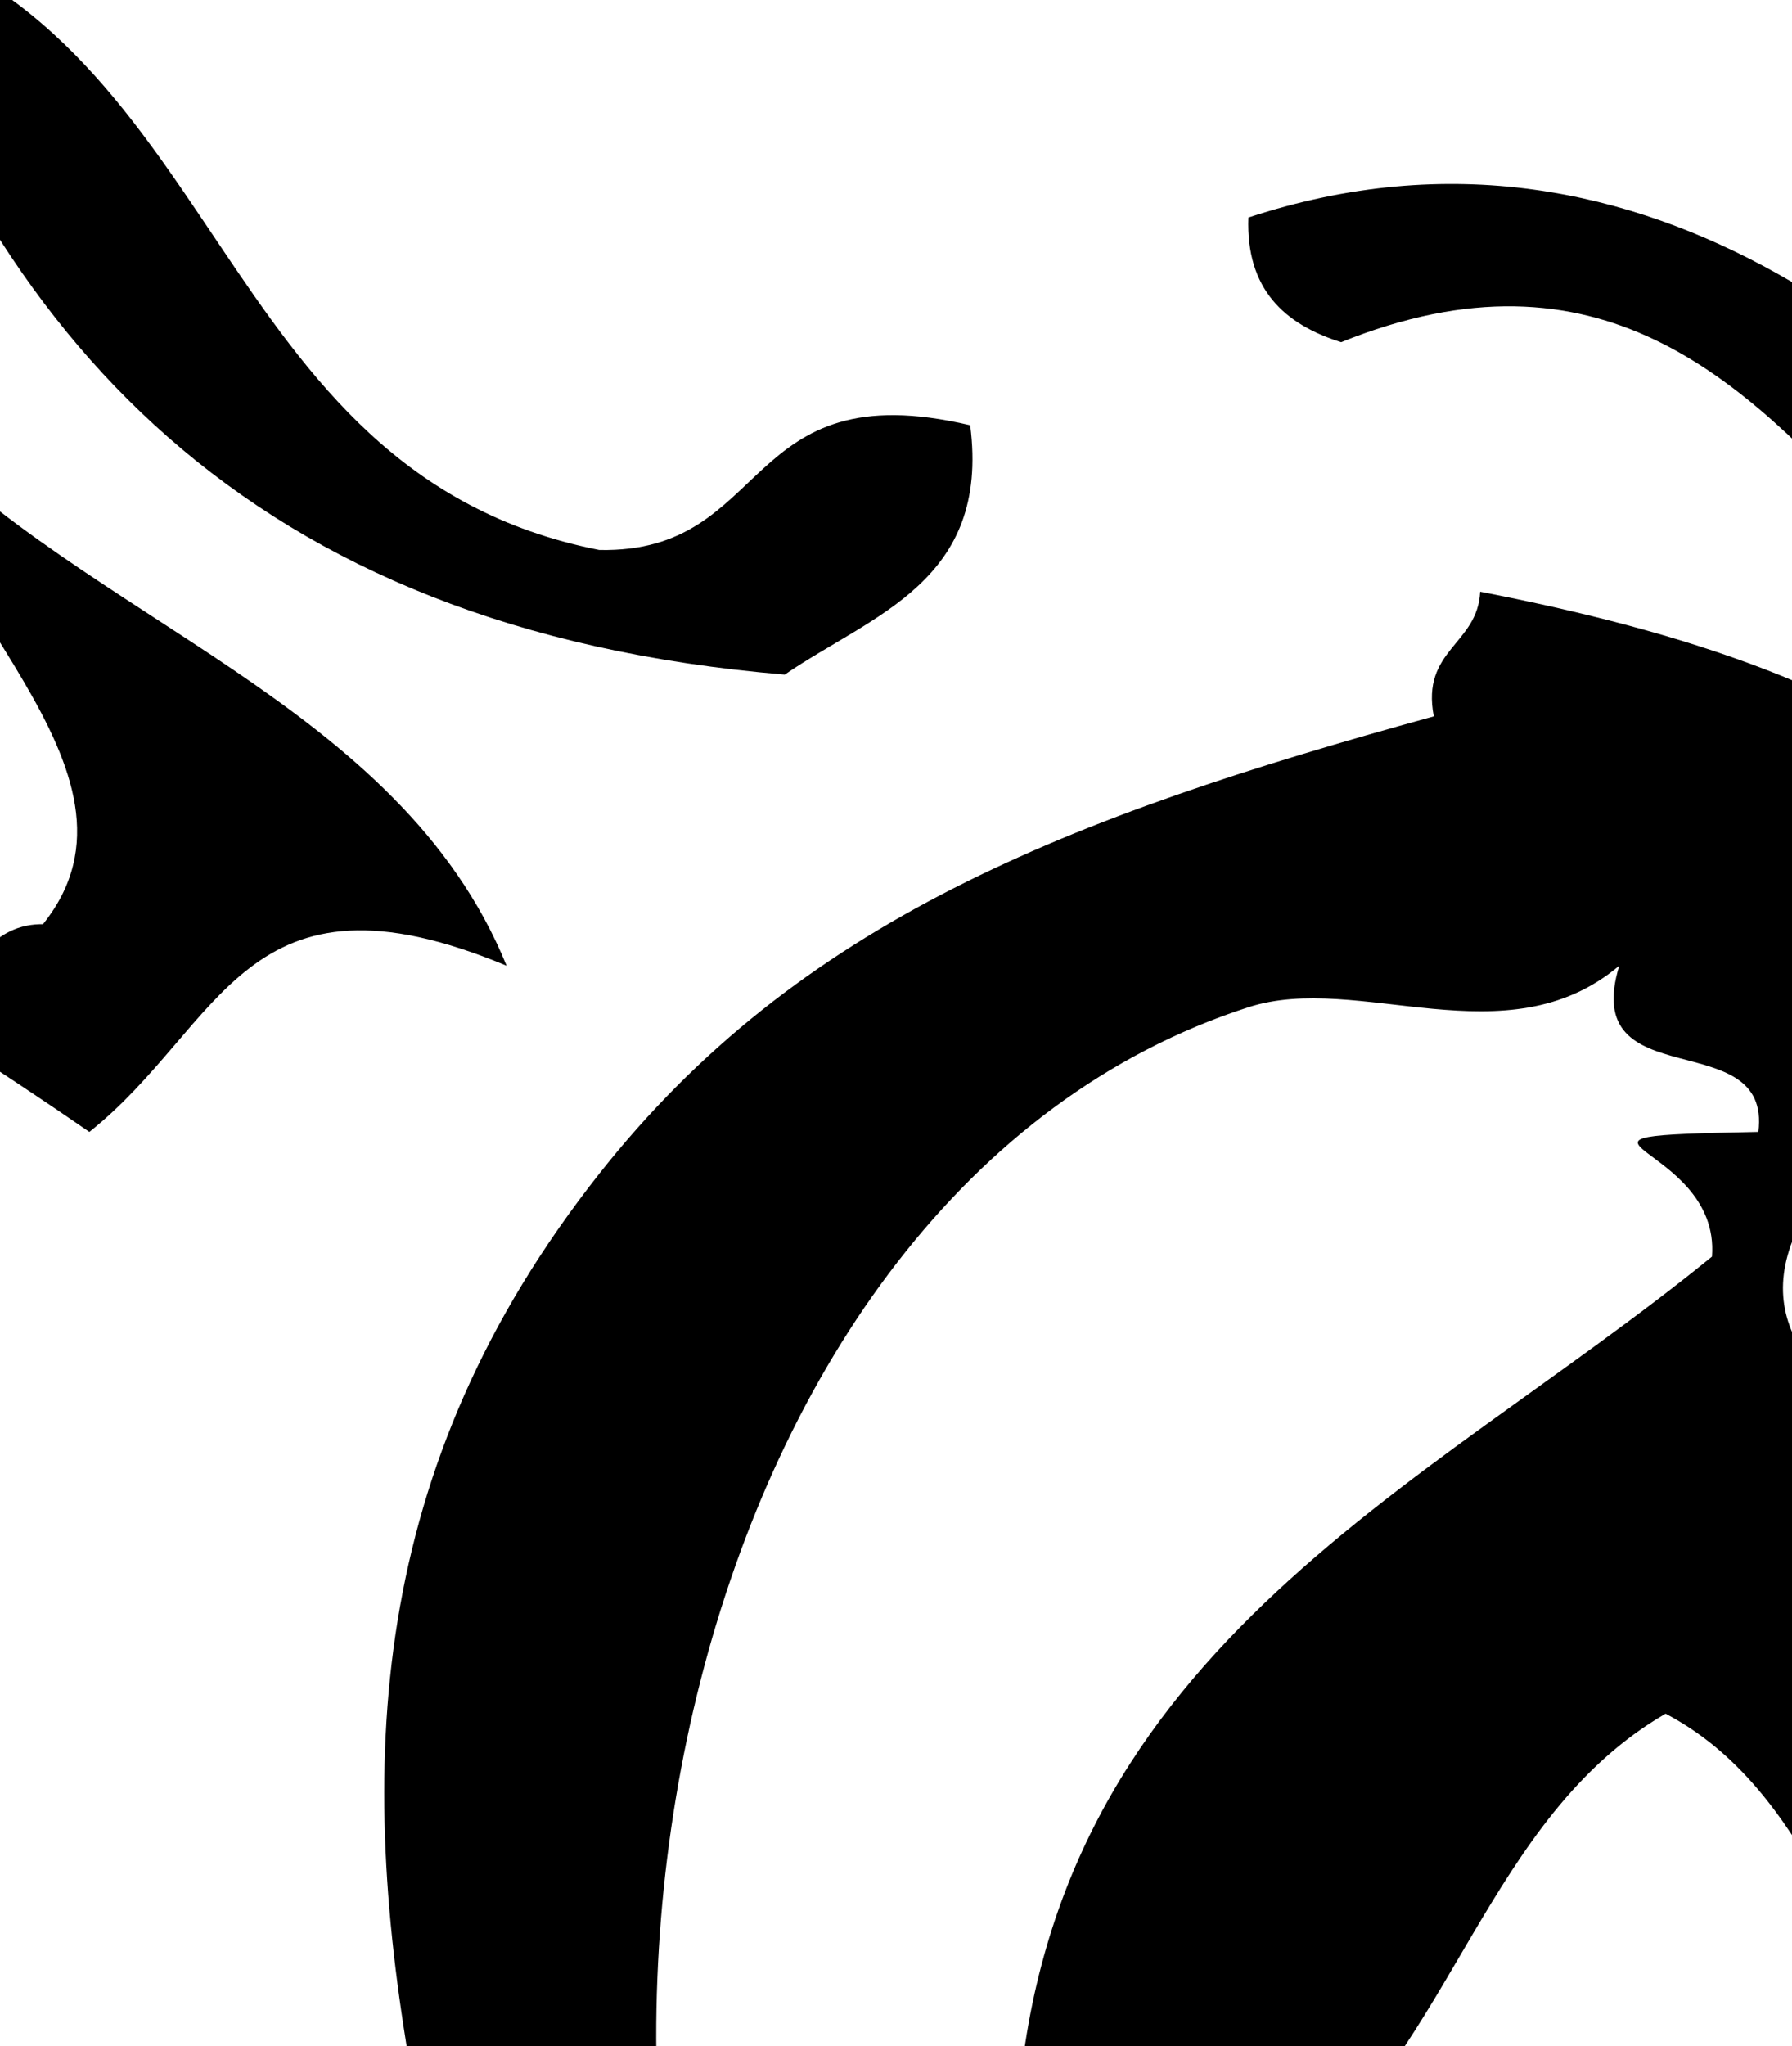 <?xml version="1.0"?><svg width="64.811" height="73.965" xmlns="http://www.w3.org/2000/svg">

 <g>
  <title>Layer 1</title>
  <g id="svg_1">
   <path id="svg_2" d="m63.593,-50.723c18.262,10.203 35.749,32.961 23.474,57.085c4.66,3.793 16.76,7.386 10.06,16.524c-8.656,1.196 -10.808,-4.325 -8.384,-9.013c-5.31,-2.066 -5.603,-0.325 -11.737,0c-1.313,-18.44 11.919,-42.112 -10.06,-46.569c3.305,-9.589 -8.111,-11.899 -3.353,-18.027z" clip-rule="evenodd" fill-rule="evenodd"/>
   <path id="svg_3" d="m-33.656,-23.677c1.677,0 3.353,0 5.03,0c1.202,17.451 2.955,34.407 11.737,45.067c4.737,1.239 4.345,-2.116 8.384,-1.502c3.409,3.962 3.298,11.073 6.707,15.022c1.355,-0.288 1.67,-1.508 3.353,-1.502c4.485,-5.59 -4.667,-11.792 -5.03,-18.027c6.637,7.073 17.906,9.996 21.797,19.529c-9.494,-3.95 -10.249,2.159 -15.09,6.009c-12.939,-8.938 -27.945,-16.03 -33.534,-31.547c-3.542,17.207 16.851,25.957 26.827,36.053c-16.851,2.911 -24.221,-15.235 -33.534,-24.036c1.174,-8.463 -3.472,-22.139 5.03,-24.036c-2.459,-7.305 -4.59,-12.969 -1.677,-21.031z" clip-rule="evenodd" fill-rule="evenodd"/>
   <path id="svg_4" d="m-5.152,-2.652c13.4,3.518 12.624,19.735 26.827,22.533c6.281,0.125 5.065,-6.472 13.414,-4.507c0.727,5.658 -3.542,6.841 -6.707,9.013c-19.429,-1.621 -28.832,-12.218 -33.534,-27.04z" clip-rule="evenodd" fill-rule="evenodd"/>
   <path id="svg_5" d="m85.391,27.392c-16.131,5.239 -18.269,-22.533 -36.888,-15.022c-2.061,-0.651 -3.444,-1.922 -3.353,-4.507c14.608,-4.813 25.807,5.727 31.858,13.52c6.288,-1.12 8.167,1.696 8.384,6.009z" clip-rule="evenodd" fill-rule="evenodd"/>
   <path id="svg_6" d="m71.977,28.901c-1.782,10.609 8.125,10.753 6.707,21.031c-7.084,0.557 -8.845,-9.007 -13.414,-6.009c-4.597,8.162 12.338,9.946 15.09,16.524c-1.118,8.513 1.53,13.651 3.353,19.529c-3.13,3.205 -2.278,9.977 -6.707,12.018c2.557,5.22 12.177,4.106 15.09,9.007c-6.511,9.539 -24.85,-3.155 -28.504,-10.516c0.845,-6.253 5.862,-8.763 6.707,-15.016c-3.584,-4.306 -4.786,-10.741 -10.06,-13.52c-6.455,3.737 -7.734,12.099 -13.414,16.525c-4.136,0.194 -8.083,0.225 -10.06,-1.502c0.894,-17.226 14.615,-22.959 25.151,-31.547c0.328,-4.225 -7.231,-4.331 1.677,-4.507c0.496,-3.95 -6.504,-1.177 -5.03,-6.009c-4.08,3.443 -9.425,0.213 -13.414,1.502c-20.561,6.635 -26.688,39.258 -16.767,57.085c8.418,7.474 18.018,13.902 23.474,24.036c4.136,-0.2 8.076,-0.225 10.06,1.502c1.928,4.206 1.928,7.805 0,12.018c-2.375,-0.131 -4.751,-0.25 -5.03,1.496c-7.245,-0.169 -11.814,-7.674 -18.444,-15.016c-7.35,-8.143 -21.106,-17.382 -23.474,-27.04c-1.209,-4.926 0.845,-10.372 0,-15.016c-2.11,-11.605 -1.691,-22.421 6.707,-33.049c7.196,-9.113 16.886,-12.875 30.181,-16.531c-0.468,-2.422 1.586,-2.585 1.677,-4.507c7.343,1.427 13.931,3.537 18.444,7.511z" clip-rule="evenodd" fill-rule="evenodd"/>
   <path id="svg_7" d="m80.36,52.93c6.183,-3.48 15.062,3.486 20.121,6.009c-7.538,4.694 -13.316,-5.045 -20.121,-6.009z" clip-rule="evenodd" fill-rule="evenodd"/>
   <path id="svg_8" d="m-18.566,75.47c8.412,-0.526 8.139,6.722 11.737,10.516c2.487,-1.277 3.605,-3.781 3.353,-7.511c10.431,0.288 5.498,11.254 5.03,18.027c-0.433,5.89 6.064,5.59 5.03,12.018c-11.367,1.289 -14.643,-11.392 -11.737,-18.027c-4.96,-3.987 -16.152,-8.995 -13.414,-15.022z" clip-rule="evenodd" fill-rule="evenodd"/>
   <path id="svg_9" d="m113.895,104.012c-0.657,4.92 -0.37,10.685 -8.384,9.013c-0.992,-6.403 0.552,-10.528 8.384,-9.013z" clip-rule="evenodd" fill-rule="evenodd"/>
   <path id="svg_10" d="m278.212,105.514c1.209,4.588 -1.719,5.471 -1.677,9.007c-10.661,-2.31 -12.373,8.531 -21.797,6.009c-4.506,-10.059 11.87,-19.529 23.474,-15.016z" clip-rule="evenodd" fill-rule="evenodd"/>
   <path id="svg_11" d="m125.632,110.015c3.004,-0.188 3.535,1.84 6.707,1.502c-2.389,15.667 -4.345,29.575 -16.767,39.058c-4.911,0.388 -5.149,-3.399 -10.06,-3.004c-1.621,19.141 17.48,40.272 15.09,60.089c-14.993,-2.585 -14.371,-19.166 -18.444,-31.547c-7.259,-5.514 -8.083,-16.794 -13.414,-24.036c-5.547,-1.54 -12.813,-1.54 -16.767,-4.507c-0.105,-6.103 5.065,-7.48 10.06,-9.013c-1.083,-7.042 -11.409,-5.802 -11.737,-13.514c8.412,-4.838 13.267,4.632 20.121,6.009c7.72,0.908 4.73,-7.787 10.06,-9.013c2.941,-2.197 10.109,0.926 15.09,1.502c6.344,-1.828 5.799,-9.827 10.06,-13.526z" clip-rule="evenodd" fill-rule="evenodd"/>
   <path id="svg_12" d="m50.18,243.719c4.848,-0.889 7.957,8.243 0,6.009c7.454,7.373 6.385,-3.668 15.09,-3.004c1.223,4.1 -3.332,3.023 -3.353,6.009c13.085,3.849 25.556,1.258 36.888,4.507c0,2.003 0,4.012 0,6.015c-10.542,3.63 -28.294,-6.466 -40.241,-1.502c-3.633,-3.261 -9.138,-4.826 -13.414,-7.511c1.719,-3.474 5.771,-4.851 5.03,-10.522z" clip-rule="evenodd" fill-rule="evenodd"/>
   <path id="svg_13" d="m214.497,-137.853c10.535,-1.427 9.543,7.467 16.76,9.013c7.231,-0.238 14.329,-3.618 18.451,1.502c0.245,11.173 -12.645,13.658 -6.707,25.538c-4.604,3.029 -9.243,-3.956 -16.767,-3.004c-9.369,1.202 -15.174,9.139 -23.474,3.004c6.986,-10.428 -3.018,-17.808 -13.414,-21.031c-2.515,8.757 -15.188,2.41 -20.121,0c-11.688,1.922 -6.015,12.5 -6.707,18.027c-4.471,0 -8.935,0 -13.414,0c-7.091,6.165 -7.315,18.484 -13.414,25.538c-5.128,1.089 -4.932,-2.591 -10.053,-1.502c-2.543,4.231 -9.774,4.263 -13.421,7.511c-12.673,-4.018 -35.106,1.008 -40.241,-12.018c20.533,2.103 40.059,7.411 55.331,-6.009c-5.987,-21.419 18.674,-25.594 28.504,-37.556c12.904,2.297 18.793,-5.101 28.504,-4.507c12.254,0.751 21.665,15.21 38.571,7.511c0.594,-7.048 -9.452,-4.557 -8.391,-12.018zm15.09,13.526c2.969,-0.344 8.391,1.515 6.707,-3.004c-3.828,-0.426 -6.302,0.357 -6.707,3.004zm-8.384,4.5c-4.185,11.148 10.179,5.834 11.737,-1.502c-4.031,-3.63 -4.443,3.649 -11.737,1.502zm-13.414,3.004c1.677,0 3.346,0 5.03,0c0.217,-2.698 -1.663,-3.518 -5.03,-3.004c0,1.001 0,2.009 0,3.004z" clip-rule="evenodd" fill-rule="evenodd"/>
   <path id="svg_14" d="m145.752,-140.857c-6.134,2.216 -12.058,-0.939 -18.451,3.004c-8.6,11.824 -15.517,25.162 -15.09,45.067c-6.581,6.666 -19.792,7.254 -28.504,1.502c0.272,-1.746 -0.37,-2.673 -1.677,-3.004c-0.824,-6.748 0.852,-11.254 1.677,-16.524c9.62,-3.399 6.448,-18.258 18.444,-19.529c5.002,4.125 -3.325,10.897 1.677,15.022c5.931,-17.72 15.915,-31.803 38.564,-34.551c0.971,3.142 4.157,4.294 3.36,9.013z" clip-rule="evenodd" fill-rule="evenodd"/>
   <path id="svg_15" d="m231.257,-154.377c-7.119,1.872 -4.485,-4.995 -8.377,-6.009c-6.602,1.164 -8.712,-0.663 -11.744,1.502c-9.83,-5.045 -20.086,-6.453 -31.858,-9.013c-18.674,-4.062 -41.534,-13.871 -67.075,-15.022c-8.852,-0.401 -21.071,3.411 -31.858,3.004c-10.535,-0.401 -18.227,-4.475 -26.827,-3.004c-14.993,2.56 -25.5,18.052 -40.241,22.533c-24.585,-0.282 -36.021,13.307 -57.008,12.018c-22.978,11.461 -34.904,32.824 -41.918,58.587c-3.312,6.647 -8.041,13.533 -11.737,21.031c-6.707,13.595 -19.073,32.799 -21.797,51.076c-3.158,21.194 7.79,41.624 13.414,63.093c8.614,-4.826 -9.131,-17.038 -1.677,-25.538c7.964,0.382 4.632,9.42 6.707,13.52c3.339,6.616 6.93,9.088 11.737,13.52c-4.038,0.62 -3.64,-2.742 -8.384,-1.502c-0.133,7.956 7.706,9.689 1.677,15.022c4.332,9.639 12.771,15.598 20.121,22.533c-19.233,9.852 -21.867,-17.482 -35.211,-22.533c-2.634,5.608 2.333,10.885 5.03,16.524c2.194,4.588 4.939,13.163 8.384,16.531c4.108,4.012 9.872,2.685 15.09,6.009c7.727,4.926 21.623,23.804 28.504,33.043c5.275,7.092 12.75,13.658 13.414,25.538c0.245,4.419 -3.032,9.652 -3.353,15.022c-1.055,17.476 8.384,44.046 -1.677,57.085c-2.795,0 -5.589,0 -8.384,0c-6.365,-4.813 -1.125,-20.017 -6.707,-25.538c9.445,-19.022 -1.306,-43.683 3.353,-60.095c-8.656,-15.273 -21.581,-26.727 -31.858,-40.554c-22.363,-3.136 -32.933,-28.586 -36.888,-49.573c-1.355,-7.204 1.055,-16.03 0,-24.036c-1.823,-13.827 -9.557,-27.585 -10.06,-39.058c-1.251,-28.417 23.013,-49.129 25.151,-72.107c5.736,-4.375 11.416,-8.801 10.06,-19.529c5.722,-7.467 10.06,-18.878 16.767,-28.542c8.579,-12.362 16.613,-23.316 31.858,-27.04c2.257,-0.551 4.401,-2.441 6.707,-3.004c3.731,-0.914 9.124,0.764 11.737,0c7.294,-2.128 12.729,-7.28 18.444,-9.013c7.769,-2.36 17.857,-1.521 26.827,-4.507c23.027,-7.674 26.667,-20.662 57.008,-19.529c6.155,0.232 12.1,2.767 18.444,3.004c16.977,0.632 34.079,-2.26 51.978,1.502c9.222,1.94 18.122,8.519 28.504,10.516c11.59,2.228 22.391,0.388 30.174,7.511c10.878,-1.396 44.845,1.415 33.548,15.022z" clip-rule="evenodd" fill-rule="evenodd"/>
   <path id="svg_16" d="m232.941,-149.87c9.229,1.001 20.274,3.28 25.158,9.013c6.707,7.887 12.24,28.592 15.083,45.067c5.03,29.106 7.727,64.489 18.451,90.134c-1.16,4.97 -5.757,6.86 -10.06,9.013c4.206,13.589 14.378,23.097 16.767,40.56c1.146,8.35 -3.633,18.734 -1.677,27.034c2.829,12.037 19.485,23.641 20.121,34.557c0.594,10.159 -9.145,16.856 -15.09,22.533c-7.943,0.607 -11.534,-2.685 -20.12,-1.502c-11.758,7.899 10.375,29.437 -6.707,33.049c3.633,5.59 7.126,10.24 1.677,16.525c6.455,11.429 21.874,21.939 23.474,36.06c0.727,6.491 -0.748,18.909 -5.037,25.538c-0.475,0.739 -4.513,0.557 -5.03,1.496s0.775,3.774 0,4.513c-4.939,4.657 -18.06,7.136 -28.504,7.505c-21.644,0.776 -50.595,-3.843 -65.392,-6.009c-6.246,5.083 2.312,19.141 -5.03,25.538c-6.399,0.726 -10.696,-0.419 -13.414,-2.998c-0.405,-9.376 8.006,-10.847 6.707,-21.031c-2.257,-4.457 -15.698,-0.038 -15.09,-10.516c4.129,-4.989 9.292,-1.39 13.414,1.502c25.046,3.073 62.66,1.84 85.512,6.009c2.955,-3.499 10.556,-6.103 13.414,-10.522c4.22,-6.522 7,-21.932 5.03,-27.034c-4.087,-10.609 -18.353,-10.753 -23.467,-21.031c-1.362,-7.724 1.348,-11.811 5.03,-15.022c-0.594,-5.971 -14.315,-0.194 -15.09,-6.009c-0.727,-9.658 14.224,-5.283 18.451,-10.516c-4.716,-11.655 -3.863,-26.039 1.67,-36.053c13.539,7.336 29.014,-2.635 30.181,-10.522c1.418,-9.552 -21.147,-29.594 -21.797,-40.554c1.642,-10.428 0.524,-20.887 -6.707,-27.04c-0.293,-13.752 -1.278,-26.896 -6.707,-36.053c-3.905,17.163 -2.382,41.549 -16.76,52.578c-0.531,9.032 0.901,19.836 -10.06,19.529c-3.982,-12.781 12.596,-37.95 -6.707,-39.058c-0.021,-3.993 0.636,-8.581 -1.677,-10.522c-15.852,1.321 -18.8,14.202 -35.211,15.022c1.174,-19.98 29.349,-15.773 35.211,-31.547c-2.229,-3.812 -7.44,2.203 -11.737,1.502c-1.782,-5.602 6.288,-2.379 5.03,-7.511c-5.156,-5.358 -9.907,1.177 -15.09,1.502c-3.717,0.238 -6.553,-2.435 -10.053,-1.502c-10.493,2.792 -16.124,14.615 -26.827,12.018c1.488,-20.693 28.378,-18.64 46.948,-24.036c9.278,4.394 28.267,6.804 36.888,3.004c6.232,-0.576 4.38,6.09 11.737,4.507c4.904,0.388 5.149,-3.399 10.053,-3.004c0.755,-10.19 -1.244,-17.914 -6.707,-22.533c1.027,-7.305 1.027,-7.718 0,-15.022c-17.864,-21.563 -12.023,-70.636 -23.467,-93.138c-3.249,-7.123 -17.682,-4.206 -16.788,-15.022z" clip-rule="evenodd" fill-rule="evenodd"/>
   <path id="svg_17" d="m-73.897,58.939c10.263,3.324 8.062,17.814 23.474,16.531c4.22,-2.742 0.873,-12.237 6.707,-13.52c8.88,-0.451 3.598,11.799 5.03,18.027c5.212,10.854 19.925,13.195 25.151,24.036c7.343,-0.789 11.045,7.035 6.707,12.018c-12.988,-1.884 -17.263,-11.58 -31.858,-12.018c-5.931,5.439 3.179,16.362 -1.677,21.031c-1.949,-0.244 -2.983,0.332 -3.353,1.496c-6.707,-0.995 -7.329,-7.449 -6.707,-15.016c-0.72,-3.361 -8.265,-0.613 -11.737,-1.502c-1.39,-8.625 -6.085,-15.46 1.677,-21.031c-7.231,-7.035 -8.307,-19.598 -16.767,-25.538c-0.922,-3.33 3.2,-2.141 3.353,-4.513zm21.797,27.046c2.885,0.081 4.297,-1.158 5.03,-3.004c-2.634,0.144 -5.813,-0.207 -5.03,3.004zm13.414,7.511c-4.828,-0.182 -2.913,-6.403 -8.384,-6.009c-1.572,5.032 5.365,10.046 8.384,6.009zm-11.737,10.516c-1.216,-4.594 2.892,-4.419 1.677,-9.013c-6.26,1.609 -4.779,-3.731 -10.06,-2.998c-0.636,7.067 0.133,12.888 8.384,12.012z" clip-rule="evenodd" fill-rule="evenodd"/>
  </g>
 </g>
</svg>